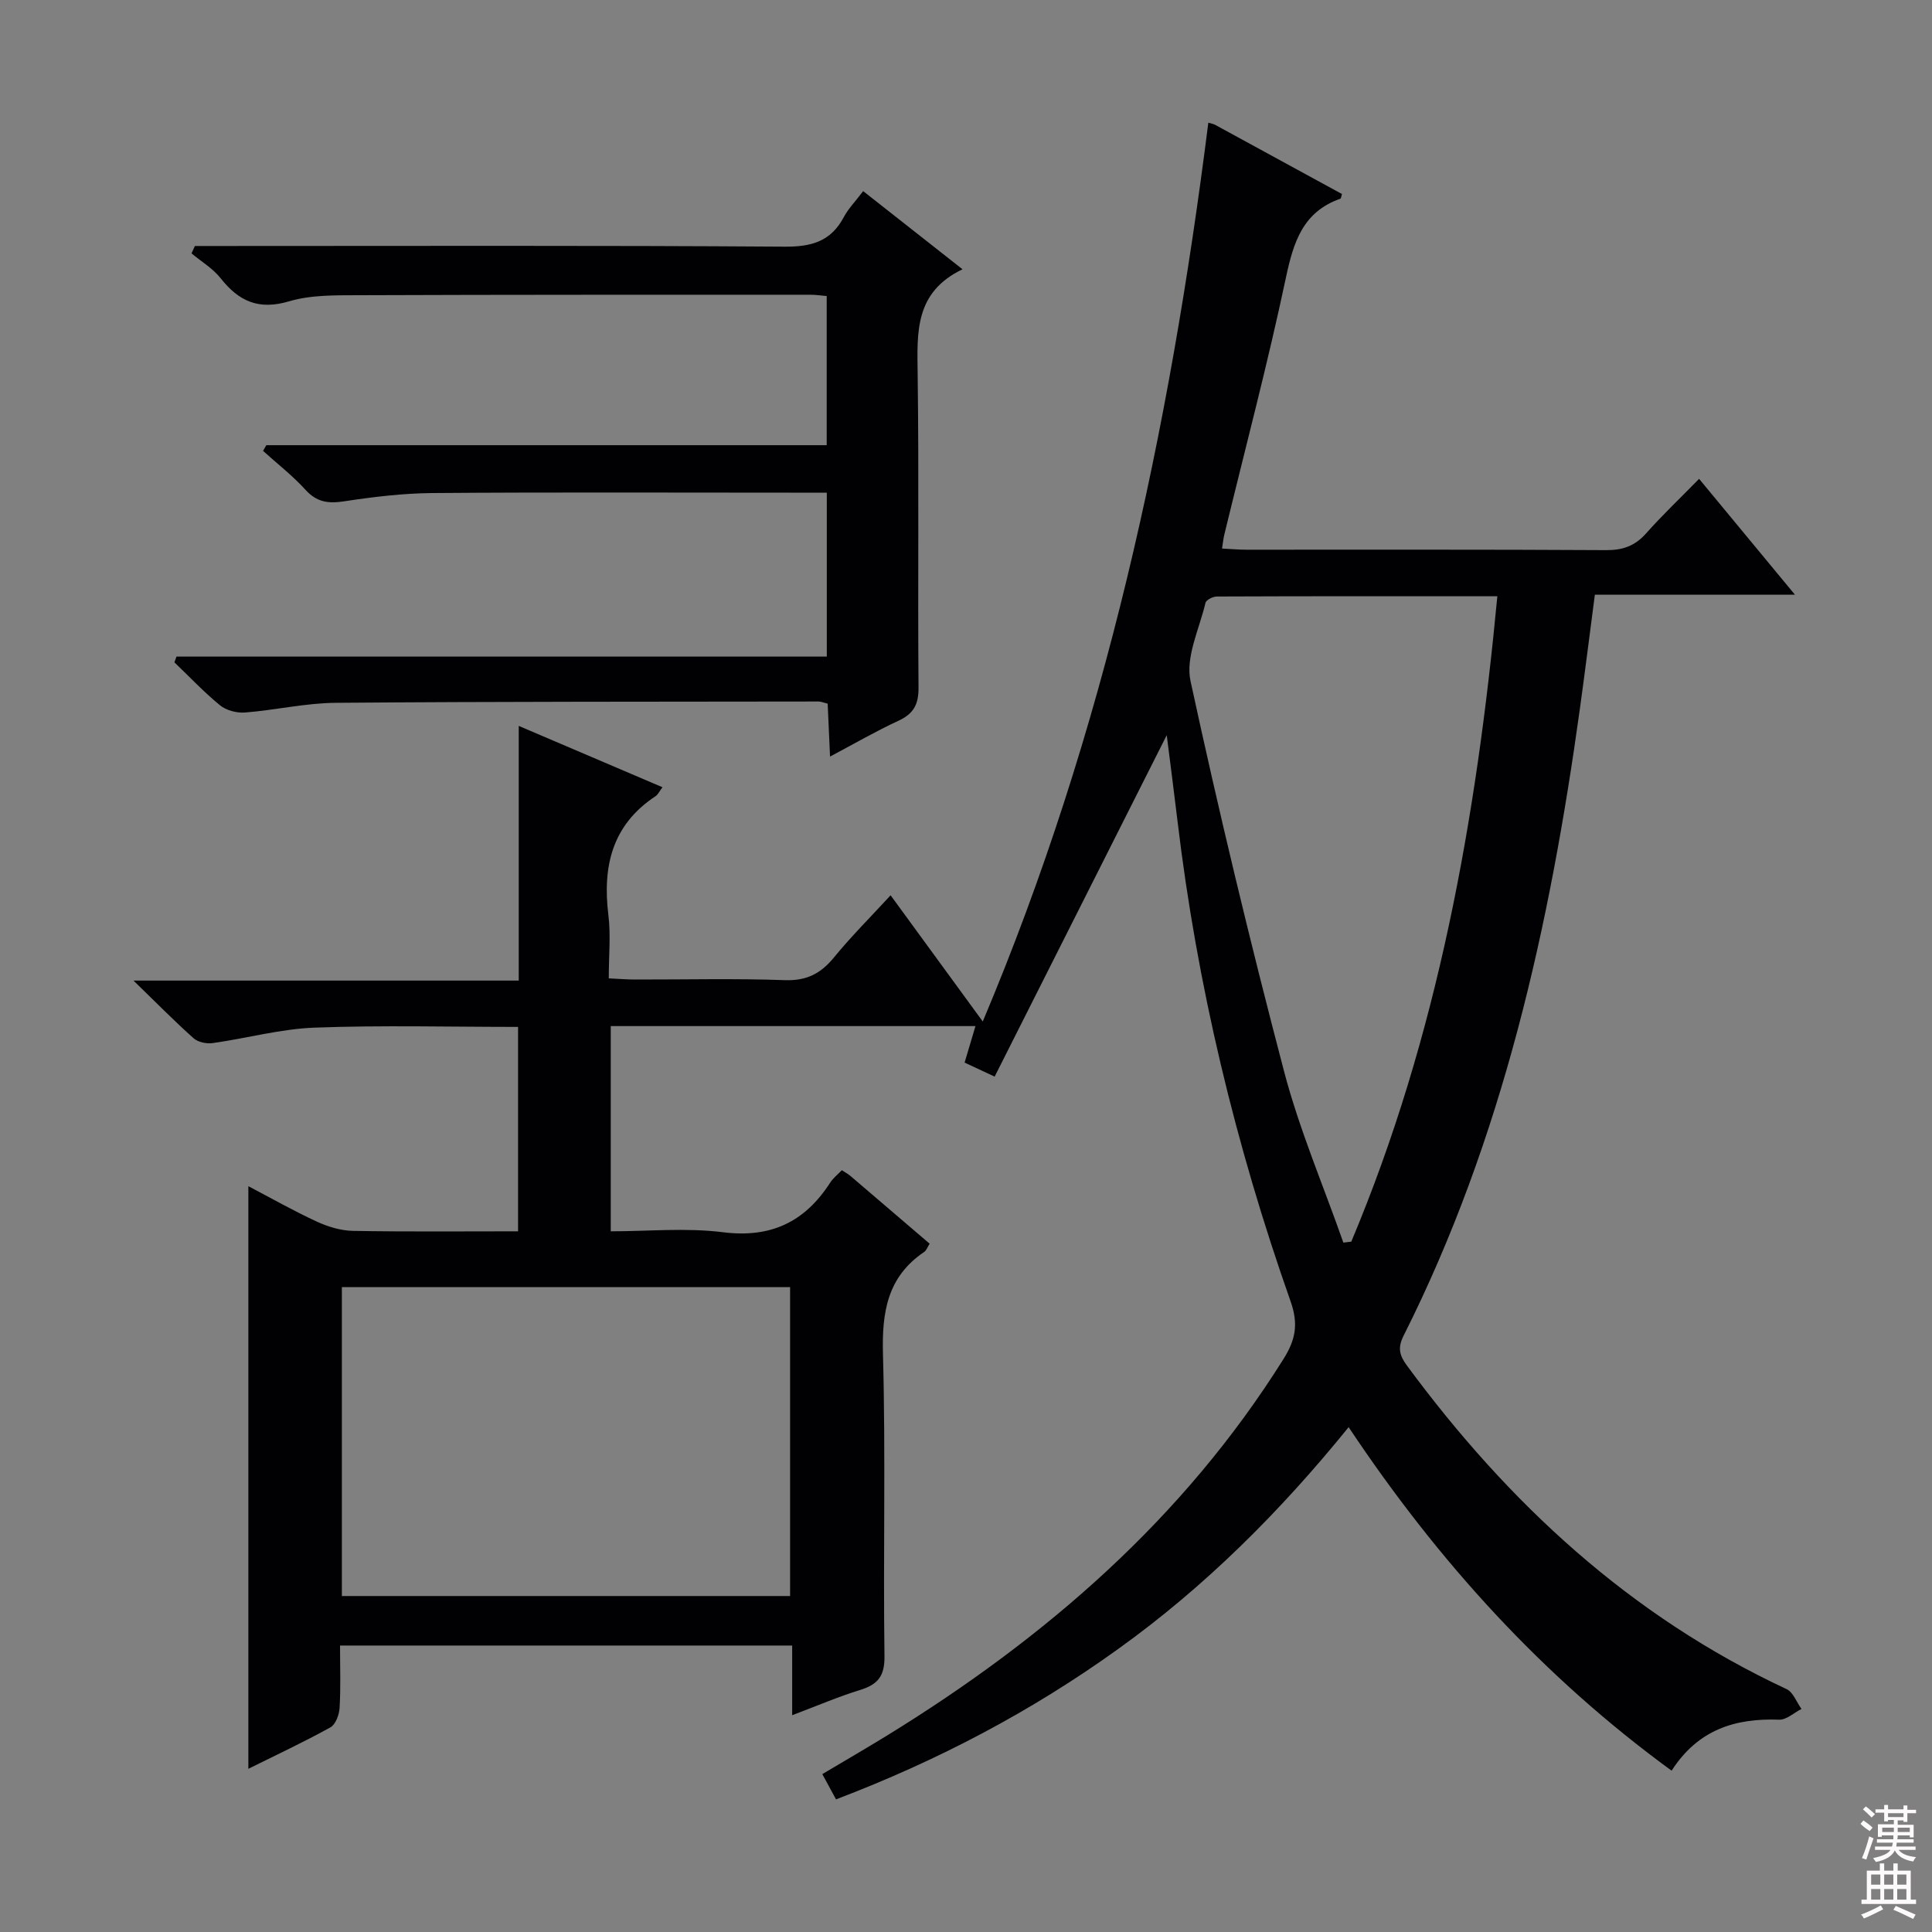 <svg enable-background="new 0 0 400 400" viewBox="0 0 400 400" xmlns="http://www.w3.org/2000/svg"><rect x="0" y="0" width="400" height="400" fill="#808080" stroke="none"/><path d="m173.09 372.54c-1.04-1.91-1.81-3.34-2.84-5.23 4.54-2.7 8.96-5.26 13.31-7.93 32.89-20.22 61.47-44.96 82.19-78.04 2.46-3.93 3.12-7.17 1.46-11.89-11.41-32.34-19.39-65.53-23.44-99.63-.72-6.06-1.52-12.11-2.21-17.61-11.68 23.17-23.55 46.72-35.63 70.69-2.86-1.34-4.42-2.06-6.22-2.9.78-2.61 1.46-4.91 2.25-7.56-25.31 0-50.22 0-75.51 0v42.49c7.72 0 15.58-.77 23.23.19 9.93 1.25 16.95-2.13 22.19-10.25.61-.95 1.55-1.68 2.42-2.59.68.44 1.25.74 1.74 1.15 5.44 4.64 10.87 9.29 16.44 14.06-.43.67-.65 1.39-1.13 1.71-7.63 5.16-8.77 12.46-8.53 21.18.57 20.82.03 41.66.31 62.49.06 4.17-1.37 5.88-5.04 7.02-4.57 1.41-8.99 3.31-14.07 5.23 0-5.06 0-9.61 0-14.43-31.26 0-62.02 0-93.61 0 0 4.39.16 8.66-.09 12.9-.08 1.41-.82 3.44-1.9 4.04-5.49 3.04-11.18 5.7-16.99 8.58 0-40.37 0-80.18 0-120.62 4.83 2.53 9.4 5.13 14.15 7.32 2.32 1.07 4.98 1.88 7.5 1.93 11.29.2 22.59.09 34.19.09 0-14.38 0-28.28 0-42.32-14.24 0-28.19-.37-42.11.15-7.06.26-14.05 2.21-21.11 3.2-1.27.18-3.05-.18-3.96-1-3.94-3.51-7.65-7.29-12.44-11.94h79.76c0-17.56 0-34.63 0-52.73 10.45 4.46 19.96 8.52 29.76 12.7-.67.88-.94 1.53-1.43 1.85-9.01 5.94-11.01 14.53-9.77 24.62.51 4.1.08 8.31.08 13.1 1.96.09 3.7.24 5.45.24 10.33.02 20.67-.24 30.99.13 4.48.16 7.44-1.34 10.17-4.69 3.57-4.36 7.58-8.36 11.74-12.88 6.38 8.74 12.5 17.12 19.08 26.13 25.35-60.11 38.67-122.36 46.7-186.08.53.16 1.02.22 1.42.44 8.76 4.77 17.51 9.55 26.25 14.32-.15.45-.17.91-.34.97-7.76 2.73-9.7 8.98-11.27 16.37-3.78 17.84-8.46 35.49-12.76 53.23-.19.78-.26 1.59-.46 2.83 1.86.09 3.45.24 5.04.24 24.83.01 49.66-.06 74.5.09 3.46.02 5.97-.89 8.26-3.47 3.31-3.73 6.94-7.18 10.97-11.29 6.55 7.92 12.84 15.51 19.84 23.98-14.28 0-27.61 0-41.42 0-1.08 8.25-2.04 15.94-3.1 23.61-6.22 44.94-15.93 88.91-36.5 129.81-1.27 2.53-.86 4.08.7 6.2 20.98 28.46 46.22 51.87 78.59 66.97 1.37.64 2.07 2.71 3.09 4.11-1.54.78-3.11 2.27-4.62 2.22-9.08-.33-16.79 2.03-22.27 10.56-26.64-19.43-48.3-43.25-66.87-71.12-14.17 17.48-29.72 33.02-47.75 45.95-17.89 12.86-37.2 23.05-58.38 31.11zm-102.31-42.1h92.8c0-21.59 0-42.8 0-63.95-31.14 0-61.86 0-92.8 0zm207.35-73.17c.55-.07 1.09-.13 1.64-.2 17.9-42.59 25.88-87.4 30.24-133.63-19.83 0-38.95-.02-58.07.06-.82 0-2.22.71-2.36 1.32-1.26 5.38-4.17 11.22-3.1 16.16 5.85 27.05 12.32 53.98 19.35 80.75 3.17 12.09 8.15 23.71 12.3 35.54z" fill="#010103"/><path d="m36.54 135.94h134.64c0-11.47 0-22.52 0-33.94-2.7 0-5.18 0-7.66 0-24.67 0-49.33-.11-74 .08-6.12.05-12.27.8-18.33 1.72-3.28.5-5.64.15-7.96-2.41-2.65-2.92-5.83-5.38-8.77-8.04.23-.39.45-.79.68-1.18h116.02c0-10.54 0-20.58 0-30.88-1.19-.1-2.31-.27-3.43-.27-31.17.01-62.33-.02-93.5.1-4.81.02-9.85-.08-14.36 1.26-6.28 1.87-10.4.03-14.18-4.76-1.61-2.04-4-3.46-6.04-5.16.23-.51.46-1.02.7-1.53h5.11c39 0 78-.13 117 .14 5.58.04 9.57-1.1 12.24-6.12.92-1.74 2.36-3.2 4.01-5.38 6.66 5.24 13.23 10.4 20.57 16.18-9.93 4.76-9.4 13.05-9.29 21.61.29 21.66.01 43.33.18 65 .03 3.51-1.05 5.44-4.19 6.88-4.61 2.13-9.02 4.69-14.13 7.4-.19-4.22-.34-7.62-.49-10.95-.92-.23-1.39-.45-1.86-.45-33.33.05-66.66 0-99.99.27-6.27.05-12.51 1.52-18.8 2.01-1.7.13-3.86-.44-5.15-1.49-3.34-2.73-6.32-5.9-9.45-8.9.15-.41.29-.8.43-1.19z" fill="#010103"/><g fill="#fcfafa"><path d="m385.2 377.6.6-.7c.6.4 1.3.9 1.9 1.5l-.6.7c-.8-.5-1.4-1-1.9-1.5zm.3 7.1c.6-1.4 1.1-2.9 1.5-4.5.3.1.6.3.9.4-.5 1.4-1 2.9-1.5 4.4zm.2-10.1.6-.6c.7.5 1.3 1.1 1.9 1.6l-.7.7c-.6-.6-1.2-1.2-1.8-1.7zm8.4-.8h.8v.9h1.8v.7h-1.8v1.8h-.8v-.3h-1.2v.9h3.3v2.6h-.8v-.4h-2.5c0 .3 0 .6-.1.8h3.4v.7h-3.5c0 .3-.1.6-.1.8h4v.7h-3.5c.7.9 1.9 1.3 3.6 1.5-.2.2-.4.5-.6.9-1.9-.3-3.2-1.1-3.8-2.3-.5 1.1-1.8 2-3.9 2.4-.2-.3-.4-.5-.6-.8 1.9-.4 3.1-.9 3.6-1.7h-3.2v-.7h3.5c.1-.2.1-.5.2-.8h-3.3v-.7h3.4c0-.2 0-.5 0-.8h-2.4v.3h-.8v-2.6h3.3v-.9h-1.2v.3h-.8v-1.8h-1.8v-.7h1.8v-.9h.8v.9h3.2zm-4.4 5.5h2.4c0-.3 0-.6 0-.9h-2.4zm1.2-3.1h3.2v-.8h-3.2zm4.4 2.2h-2.4v.9h2.5v-.9z"/><path d="m389.2 385.8h.9v1.5h1.9v-1.5h.9v1.5h2.7v6h1.1v.9h-11.3v-.9h1.1v-6h2.7zm.2 8.7.5.8c-1.2.6-2.5 1.3-4 1.9-.2-.3-.3-.6-.6-.8 1.6-.6 3-1.3 4.1-1.9zm-2-4.3h1.9v-2.1h-1.9zm0 3.1h1.9v-2.2h-1.9zm2.7-3.1h1.9v-2.1h-1.9zm0 3.1h1.9v-2.2h-1.9zm2.4 1.3c1.4.6 2.7 1.2 4.1 1.8l-.5.9c-1.5-.7-2.8-1.4-4.1-1.9zm2.2-6.5h-1.9v2.1h1.9zm-1.9 5.2h1.9v-2.2h-1.9z"/></g></svg>